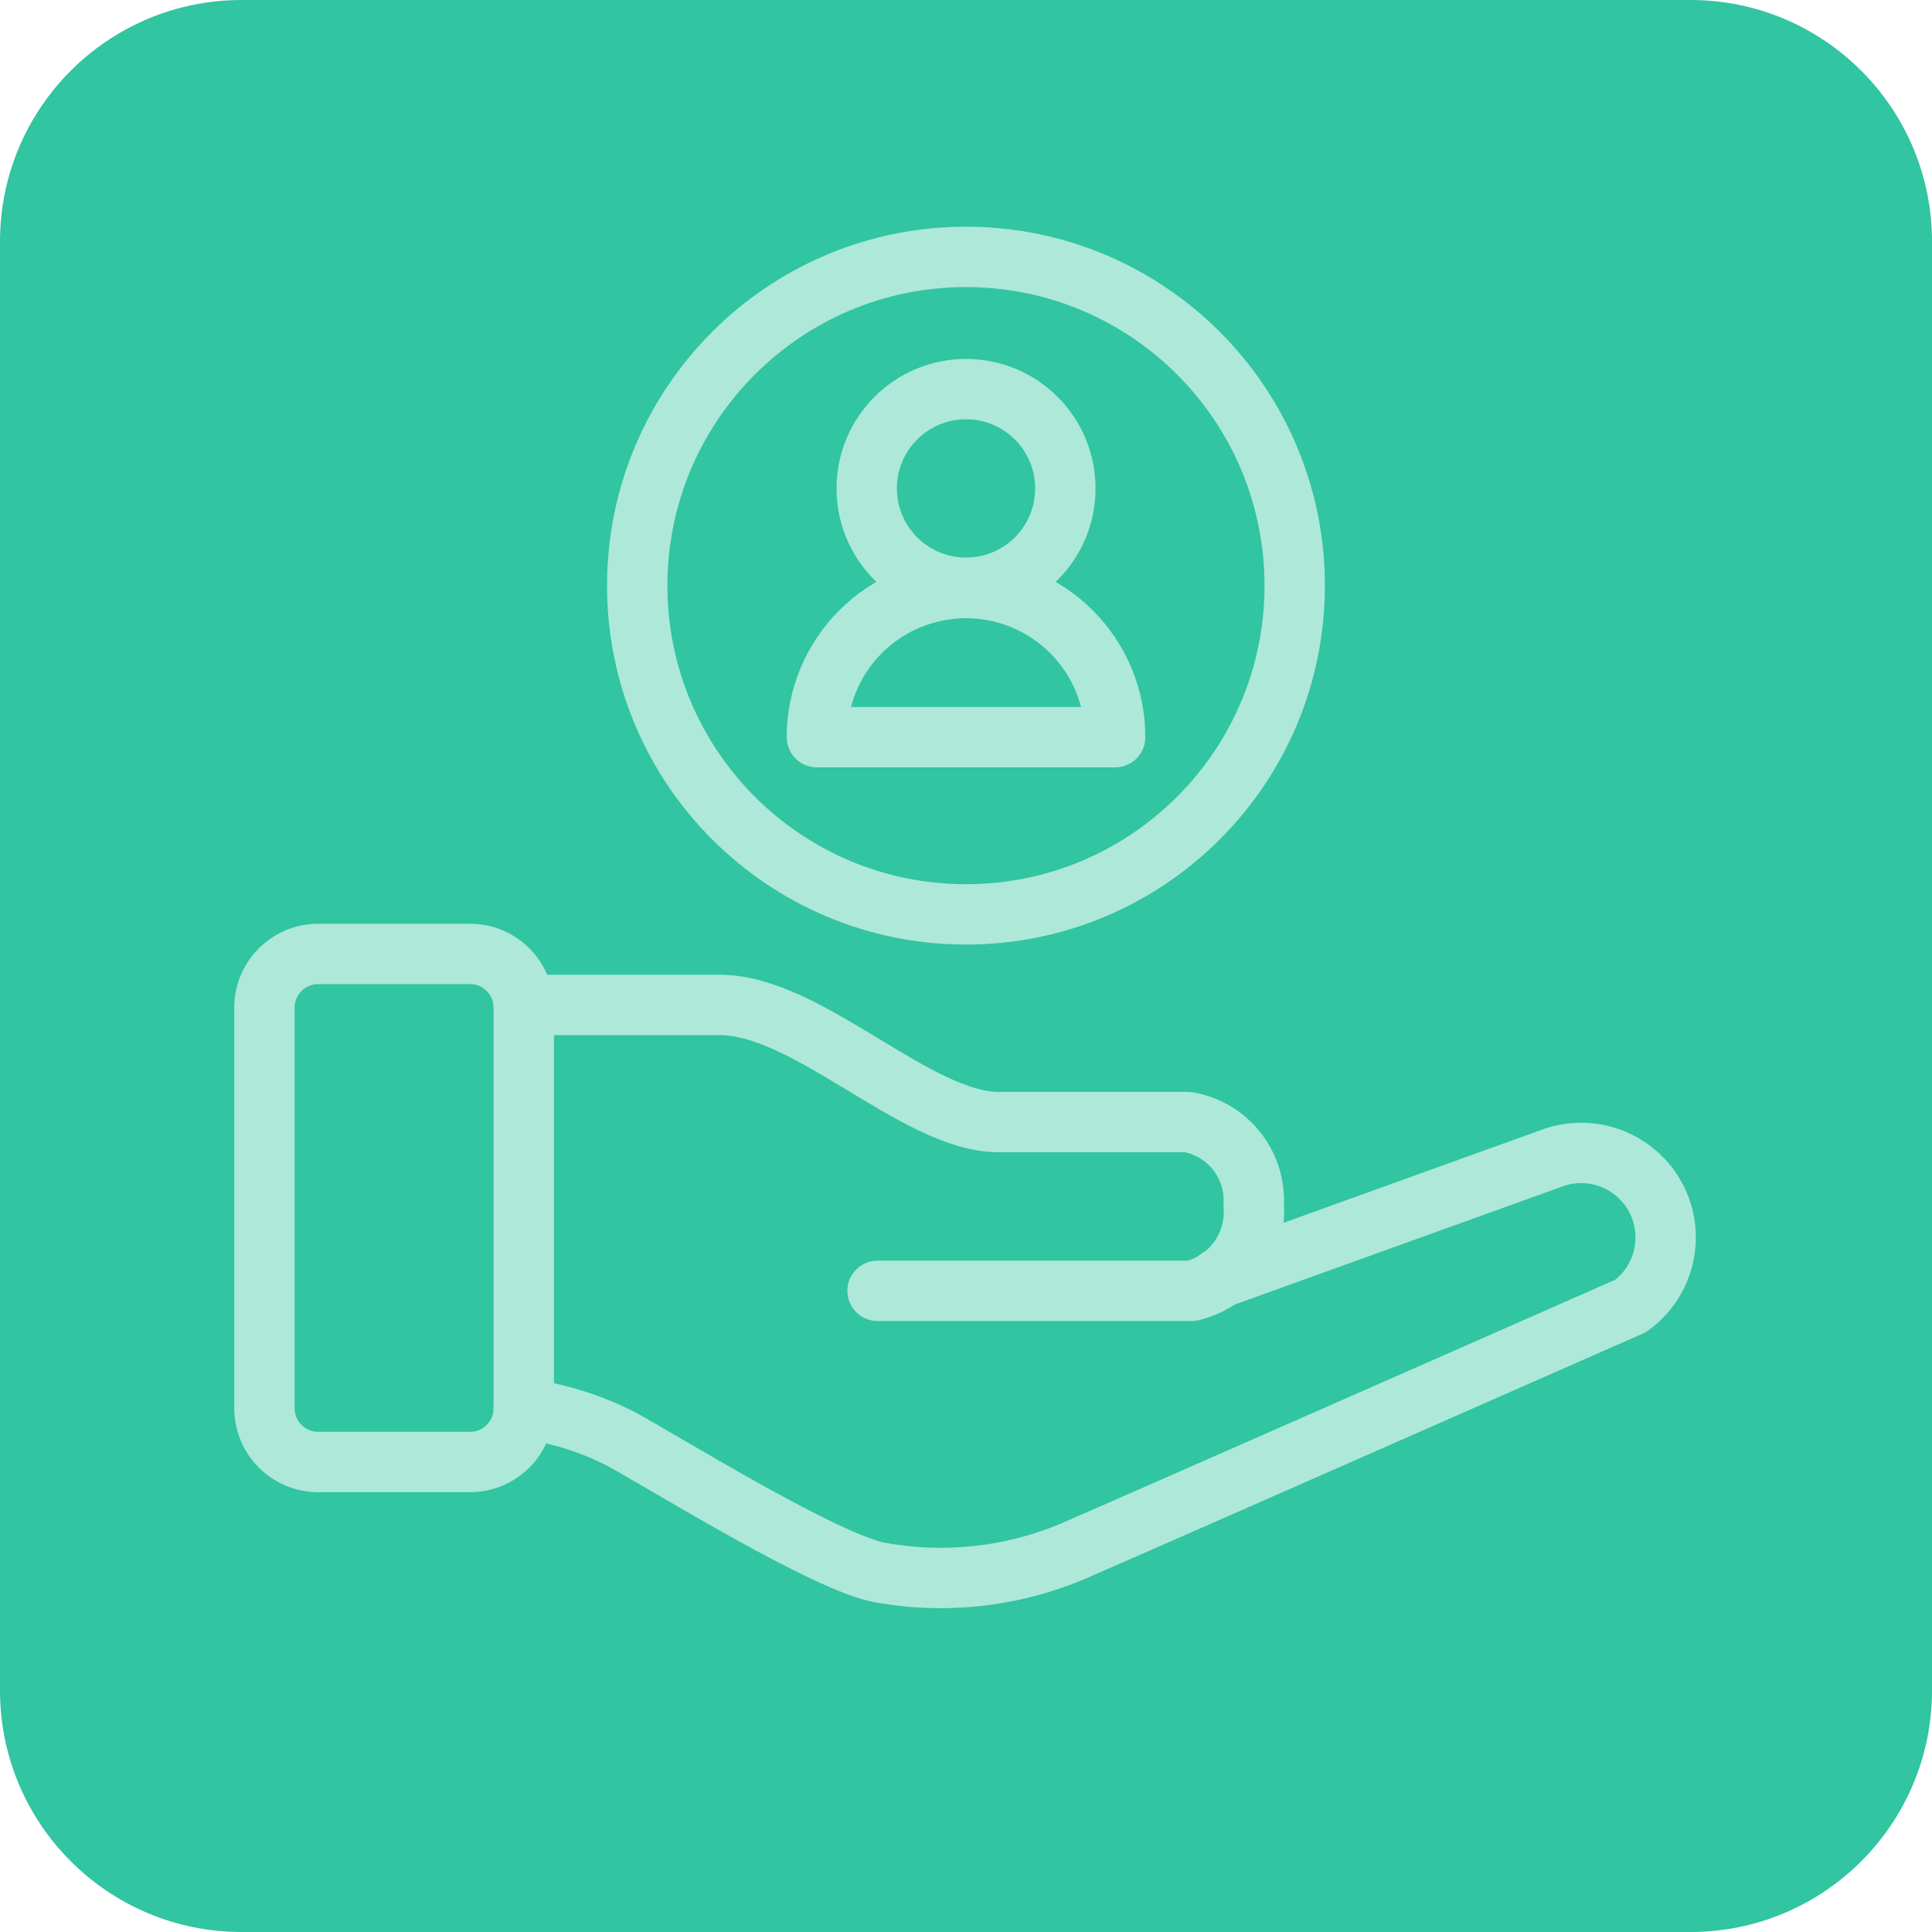 <svg xmlns="http://www.w3.org/2000/svg" width="64" height="64" viewBox="0 0 64 64" fill="none"><g clip-path="url(#clip0_2028_55360)"><path d="M56 0H8C3.582 0 0 3.582 0 8V56C0 60.418 3.582 64 8 64H56C60.418 64 64 60.418 64 56V8C64 3.582 60.418 0 56 0Z" fill="#31C5A1"></path><path d="M17.35 33.29H23.85C26.76 33.29 30.36 37.17 33.08 37.17H39.35C39.99 37.28 40.566 37.622 40.969 38.132C41.371 38.642 41.571 39.282 41.53 39.93C41.583 40.569 41.405 41.206 41.029 41.725C40.653 42.244 40.103 42.611 39.48 42.76H29.07" stroke="#ADE8D9" stroke-width="2" stroke-linecap="round" stroke-linejoin="round"></path><path d="M17.35 46.66C18.468 46.811 19.553 47.149 20.56 47.66C22 48.44 27.43 51.82 29.2 52.1C31.444 52.497 33.755 52.205 35.83 51.26C37.75 50.43 54.02 43.26 54.02 43.26C54.562 42.867 54.946 42.292 55.101 41.641C55.256 40.989 55.173 40.303 54.865 39.708C54.558 39.112 54.047 38.647 53.426 38.396C52.805 38.145 52.114 38.125 51.48 38.34L40.38 42.34" stroke="#ADE8D9" stroke-width="2" stroke-linecap="round" stroke-linejoin="round"></path><path d="M15.57 31.6H10.54C9.557 31.6 8.76 32.397 8.76 33.38V46.65C8.76 47.633 9.557 48.43 10.54 48.43H15.57C16.553 48.43 17.35 47.633 17.35 46.65V33.38C17.35 32.397 16.553 31.6 15.57 31.6Z" stroke="#ADE8D9" stroke-width="2" stroke-linecap="round" stroke-linejoin="round"></path><path d="M32.001 19.47C33.818 19.47 35.291 17.997 35.291 16.18C35.291 14.363 33.818 12.89 32.001 12.89C30.184 12.89 28.711 14.363 28.711 16.18C28.711 17.997 30.184 19.47 32.001 19.47Z" stroke="#ADE8D9" stroke-width="2" stroke-linecap="round" stroke-linejoin="round"></path><path d="M27.061 24.42C27.061 23.771 27.188 23.129 27.437 22.529C27.685 21.93 28.049 21.386 28.507 20.927C28.966 20.468 29.511 20.104 30.11 19.856C30.709 19.608 31.352 19.48 32.001 19.48C32.649 19.48 33.292 19.608 33.891 19.856C34.49 20.104 35.035 20.468 35.494 20.927C35.952 21.386 36.316 21.93 36.565 22.529C36.813 23.129 36.941 23.771 36.941 24.42H27.061Z" stroke="#ADE8D9" stroke-width="2" stroke-linecap="round" stroke-linejoin="round"></path><path d="M31.999 30.29C38.014 30.29 42.889 25.414 42.889 19.4C42.889 13.386 38.014 8.51 31.999 8.51C25.985 8.51 21.109 13.386 21.109 19.4C21.109 25.414 25.985 30.29 31.999 30.29Z" stroke="#ADE8D9" stroke-width="2" stroke-linecap="round" stroke-linejoin="round"></path></g><defs><clipPath id="clip0_2028_55360"><rect width="64" height="64" fill="white"></rect></clipPath></defs></svg>